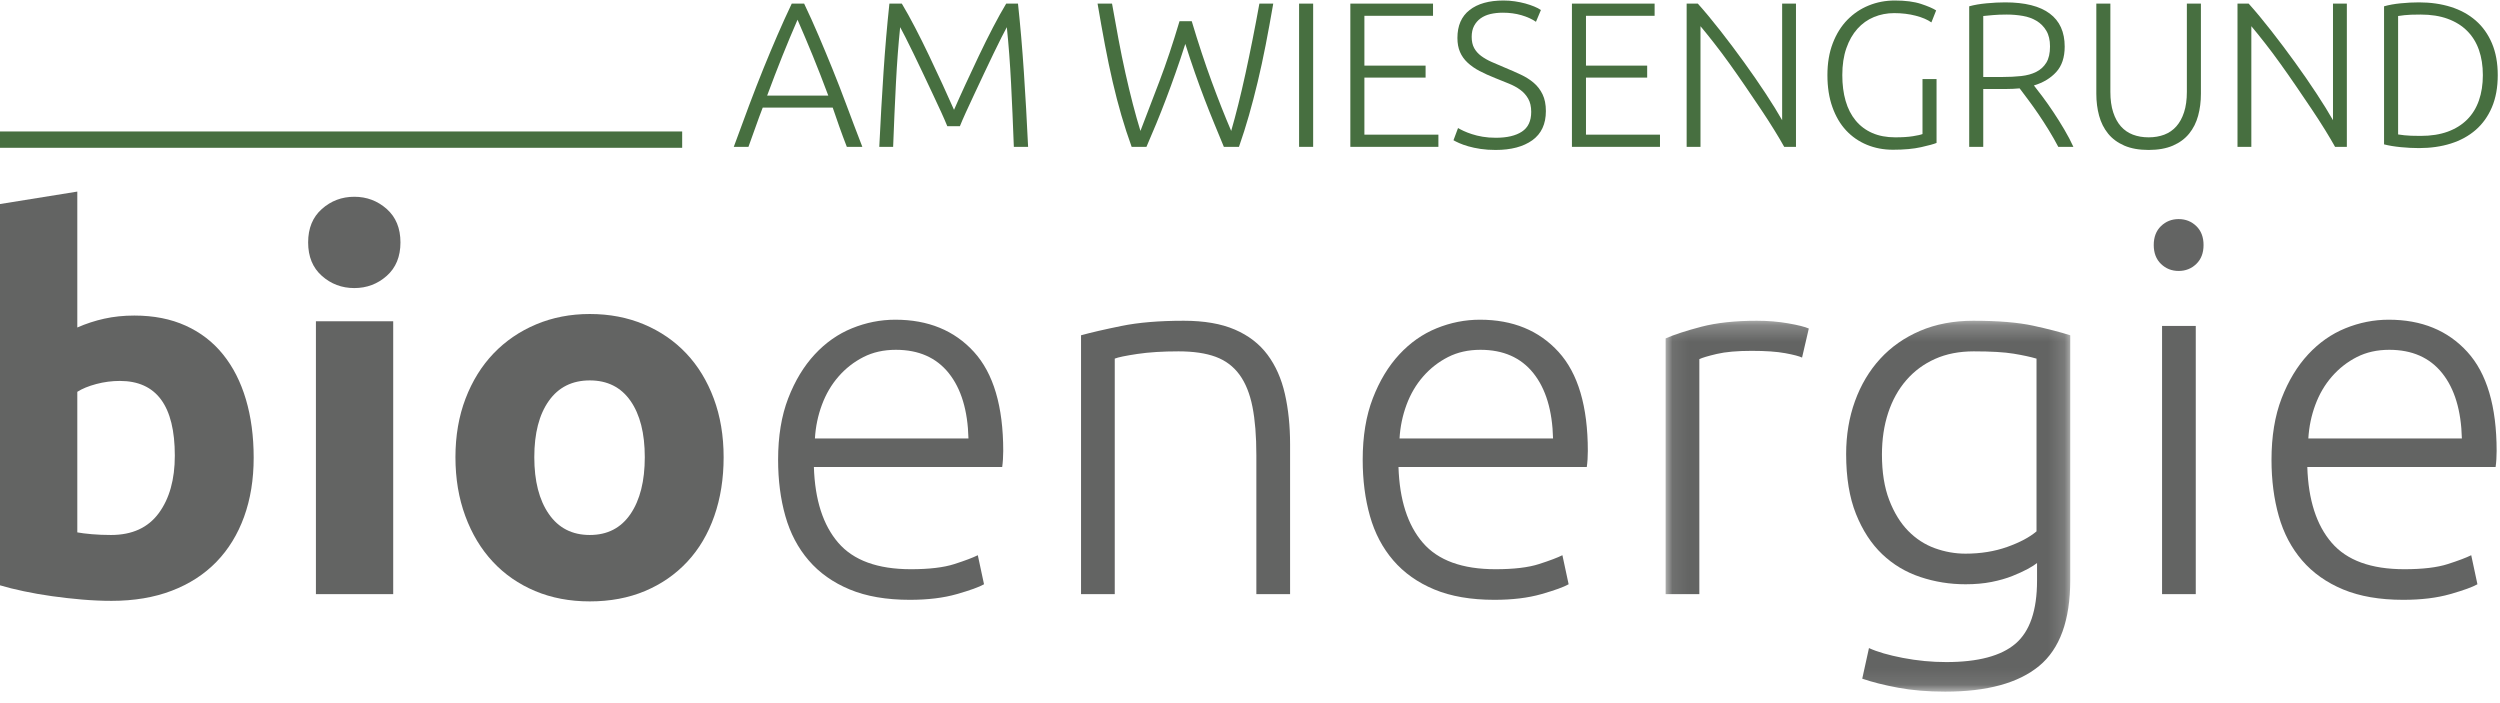<?xml version="1.0" encoding="UTF-8"?>
<svg width="153px" height="43px" viewBox="0 0 153 43" version="1.1" xmlns="http://www.w3.org/2000/svg" xmlns:xlink="http://www.w3.org/1999/xlink">
    <!-- Generator: Sketch 64 (93537) - https://sketch.com -->
    <title>bioenergie-am-wiesengrund-logo-cmyk</title>
    <desc>Created with Sketch.</desc>
    <defs>
        <polygon id="path-1" points="0.083 0.229 24.846 0.229 24.846 22.901 0.083 22.901"></polygon>
    </defs>
    <g id="Page-1" stroke="none" stroke-width="1" fill="none" fill-rule="evenodd">
        <g id="bioenergie-am-wiesengrund-logo-cmyk">
            <path d="M10.699,27.884 C10.699,24.837 9.577,23.313 7.334,23.313 C6.847,23.313 6.366,23.376 5.889,23.503 C5.413,23.63 5.027,23.789 4.731,23.979 L4.731,32.582 C4.963,32.625 5.26,32.662 5.62,32.693 C5.979,32.725 6.371,32.741 6.795,32.741 C8.085,32.741 9.059,32.297 9.715,31.407 C10.37,30.519 10.699,29.344 10.699,27.884 Z M15.525,28.011 C15.525,29.344 15.329,30.551 14.937,31.63 C14.546,32.709 13.979,33.63 13.239,34.392 C12.498,35.154 11.588,35.741 10.509,36.154 C9.429,36.567 8.202,36.772 6.826,36.772 C6.255,36.772 5.657,36.746 5.033,36.694 C4.408,36.641 3.794,36.571 3.191,36.487 C2.588,36.403 2.011,36.302 1.461,36.185 C0.91,36.07 0.424,35.948 0,35.821 L0,12.487 L4.731,11.725 L4.731,20.043 C5.26,19.81 5.81,19.63 6.382,19.503 C6.953,19.376 7.567,19.312 8.223,19.312 C9.408,19.312 10.456,19.519 11.366,19.932 C12.276,20.344 13.038,20.931 13.651,21.694 C14.265,22.455 14.731,23.371 15.048,24.439 C15.366,25.509 15.525,26.699 15.525,28.011 L15.525,28.011 Z" id="Fill-1" fill="#636463"></path>
            <path d="M19.334,36.36 L24.064,36.36 L24.064,19.662 L19.334,19.662 L19.334,36.36 Z M24.508,14.836 C24.508,15.704 24.228,16.387 23.667,16.884 C23.106,17.381 22.445,17.63 21.683,17.63 C20.921,17.63 20.259,17.381 19.699,16.884 C19.138,16.387 18.858,15.704 18.858,14.836 C18.858,13.969 19.138,13.286 19.699,12.789 C20.259,12.292 20.921,12.042 21.683,12.042 C22.445,12.042 23.106,12.292 23.667,12.789 C24.228,13.286 24.508,13.969 24.508,14.836 L24.508,14.836 Z" id="Fill-2" fill="#636463"></path>
            <path d="M39.461,27.979 C39.461,26.519 39.17,25.371 38.588,24.535 C38.005,23.699 37.175,23.281 36.096,23.281 C35.016,23.281 34.18,23.699 33.588,24.535 C32.995,25.371 32.699,26.519 32.699,27.979 C32.699,29.439 32.995,30.598 33.588,31.455 C34.18,32.313 35.016,32.741 36.096,32.741 C37.175,32.741 38.005,32.313 38.588,31.455 C39.17,30.598 39.461,29.439 39.461,27.979 Z M44.286,27.979 C44.286,29.292 44.096,30.492 43.715,31.582 C43.334,32.673 42.783,33.604 42.064,34.376 C41.344,35.149 40.482,35.746 39.477,36.17 C38.471,36.593 37.344,36.805 36.096,36.805 C34.868,36.805 33.751,36.593 32.746,36.17 C31.741,35.746 30.878,35.149 30.159,34.376 C29.439,33.604 28.878,32.673 28.477,31.582 C28.074,30.492 27.873,29.292 27.873,27.979 C27.873,26.667 28.08,25.471 28.492,24.392 C28.905,23.313 29.477,22.392 30.207,21.63 C30.937,20.868 31.805,20.276 32.81,19.852 C33.815,19.429 34.91,19.217 36.096,19.217 C37.302,19.217 38.408,19.429 39.413,19.852 C40.418,20.276 41.28,20.868 42,21.63 C42.72,22.392 43.281,23.313 43.683,24.392 C44.085,25.471 44.286,26.667 44.286,27.979 L44.286,27.979 Z" id="Fill-3" fill="#636463"></path>
            <path d="M59.27,26.836 C59.228,25.122 58.826,23.789 58.064,22.836 C57.302,21.884 56.223,21.408 54.826,21.408 C54.085,21.408 53.423,21.556 52.842,21.852 C52.259,22.149 51.751,22.546 51.318,23.043 C50.884,23.54 50.545,24.117 50.302,24.773 C50.058,25.429 49.915,26.117 49.873,26.836 L59.27,26.836 Z M47.62,28.137 C47.62,26.699 47.826,25.445 48.238,24.376 C48.651,23.308 49.191,22.413 49.858,21.694 C50.524,20.974 51.286,20.439 52.143,20.09 C53.001,19.741 53.884,19.566 54.794,19.566 C56.804,19.566 58.408,20.223 59.604,21.535 C60.799,22.847 61.398,24.868 61.398,27.598 C61.398,27.768 61.392,27.937 61.381,28.106 C61.371,28.276 61.355,28.434 61.334,28.582 L49.81,28.582 C49.873,30.593 50.371,32.138 51.302,33.217 C52.233,34.297 53.715,34.836 55.747,34.836 C56.868,34.836 57.757,34.731 58.413,34.519 C59.069,34.308 59.545,34.127 59.842,33.979 L60.222,35.757 C59.926,35.926 59.371,36.127 58.556,36.36 C57.741,36.593 56.783,36.709 55.683,36.709 C54.244,36.709 53.016,36.497 52.001,36.074 C50.984,35.651 50.148,35.059 49.493,34.297 C48.836,33.535 48.36,32.63 48.064,31.582 C47.767,30.535 47.62,29.387 47.62,28.137 L47.62,28.137 Z" id="Fill-4" fill="#636463"></path>
            <path d="M66.159,20.519 C66.772,20.35 67.598,20.159 68.635,19.948 C69.672,19.736 70.942,19.63 72.445,19.63 C73.693,19.63 74.735,19.81 75.572,20.17 C76.407,20.53 77.075,21.043 77.572,21.71 C78.069,22.376 78.423,23.175 78.635,24.106 C78.847,25.038 78.953,26.064 78.953,27.185 L78.953,36.36 L76.889,36.36 L76.889,27.852 C76.889,26.688 76.81,25.704 76.651,24.9 C76.492,24.096 76.228,23.44 75.857,22.931 C75.487,22.424 75,22.059 74.397,21.836 C73.794,21.614 73.037,21.503 72.127,21.503 C71.153,21.503 70.312,21.556 69.603,21.662 C68.894,21.768 68.434,21.863 68.223,21.947 L68.223,36.36 L66.159,36.36 L66.159,20.519" id="Fill-5" fill="#636463"></path>
            <path d="M95.047,26.836 C95.005,25.122 94.603,23.789 93.841,22.836 C93.08,21.884 92,21.408 90.603,21.408 C89.862,21.408 89.201,21.556 88.619,21.852 C88.037,22.149 87.529,22.546 87.095,23.043 C86.661,23.54 86.322,24.117 86.079,24.773 C85.836,25.429 85.693,26.117 85.651,26.836 L95.047,26.836 Z M83.397,28.137 C83.397,26.699 83.603,25.445 84.016,24.376 C84.428,23.308 84.968,22.413 85.635,21.694 C86.301,20.974 87.064,20.439 87.921,20.09 C88.778,19.741 89.662,19.566 90.572,19.566 C92.582,19.566 94.185,20.223 95.381,21.535 C96.577,22.847 97.175,24.868 97.175,27.598 C97.175,27.768 97.17,27.937 97.159,28.106 C97.148,28.276 97.132,28.434 97.111,28.582 L85.587,28.582 C85.651,30.593 86.148,32.138 87.079,33.217 C88.01,34.297 89.492,34.836 91.524,34.836 C92.645,34.836 93.535,34.731 94.191,34.519 C94.846,34.308 95.323,34.127 95.619,33.979 L96,35.757 C95.703,35.926 95.148,36.127 94.334,36.36 C93.519,36.593 92.561,36.709 91.46,36.709 C90.021,36.709 88.794,36.497 87.778,36.074 C86.762,35.651 85.926,35.059 85.27,34.297 C84.613,33.535 84.137,32.63 83.841,31.582 C83.545,30.535 83.397,29.387 83.397,28.137 L83.397,28.137 Z" id="Fill-6" fill="#636463"></path>
            <g id="Group-10" transform="translate(101.853, 19.401)">
                <mask id="mask-2" fill="white">
                    <use xlink:href="#path-1"></use>
                </mask>
                <g id="Clip-8"></g>
                <path d="M5.67,0.229 C6.348,0.229 6.988,0.283 7.591,0.388 C8.195,0.495 8.612,0.6 8.846,0.705 L8.433,2.483 C8.263,2.399 7.919,2.309 7.401,2.213 C6.882,2.118 6.2,2.071 5.353,2.071 C4.464,2.071 3.75,2.134 3.21,2.261 C2.671,2.388 2.316,2.494 2.147,2.579 L2.147,16.96 L0.083,16.96 L0.083,1.309 C0.612,1.076 1.342,0.838 2.274,0.594 C3.205,0.351 4.337,0.229 5.67,0.229" id="Fill-7" fill="#636463" mask="url(#mask-2)"></path>
                <path d="M22.782,2.547 C22.422,2.441 21.957,2.34 21.385,2.245 C20.814,2.15 19.998,2.102 18.941,2.102 C18.052,2.102 17.263,2.256 16.576,2.563 C15.888,2.87 15.3,3.304 14.814,3.864 C14.326,4.426 13.957,5.092 13.703,5.864 C13.449,6.637 13.322,7.489 13.322,8.42 C13.322,9.499 13.47,10.425 13.766,11.198 C14.062,11.97 14.449,12.6 14.925,13.087 C15.401,13.573 15.946,13.928 16.56,14.15 C17.173,14.372 17.798,14.483 18.433,14.483 C19.364,14.483 20.216,14.346 20.989,14.071 C21.761,13.796 22.358,13.478 22.782,13.118 L22.782,2.547 Z M22.814,15.055 C22.687,15.161 22.496,15.282 22.242,15.42 C21.988,15.557 21.676,15.7 21.306,15.849 C20.935,15.997 20.512,16.118 20.036,16.213 C19.56,16.309 19.025,16.356 18.433,16.356 C17.481,16.356 16.56,16.209 15.671,15.912 C14.782,15.616 14.004,15.15 13.337,14.515 C12.671,13.88 12.136,13.06 11.734,12.055 C11.332,11.05 11.131,9.828 11.131,8.388 C11.131,7.225 11.311,6.145 11.671,5.15 C12.031,4.155 12.544,3.293 13.21,2.563 C13.878,1.833 14.692,1.261 15.655,0.848 C16.617,0.436 17.703,0.229 18.909,0.229 C20.433,0.229 21.655,0.33 22.576,0.531 C23.496,0.732 24.253,0.928 24.846,1.119 L24.846,16.102 C24.846,18.558 24.211,20.309 22.941,21.357 C21.671,22.404 19.756,22.928 17.195,22.928 C16.136,22.928 15.179,22.849 14.322,22.69 C13.464,22.531 12.729,22.345 12.116,22.134 L12.528,20.261 C13.036,20.494 13.729,20.695 14.607,20.864 C15.485,21.033 16.369,21.118 17.259,21.118 C19.205,21.118 20.618,20.742 21.496,19.991 C22.374,19.24 22.814,17.954 22.814,16.134 L22.814,15.055 L22.814,15.055 Z" id="Fill-9" fill="#636463" mask="url(#mask-2)"></path>
            </g>
            <path d="M132.318,36.36 L134.381,36.36 L134.381,19.948 L132.318,19.948 L132.318,36.36 Z M134.857,14.995 C134.857,15.482 134.709,15.868 134.413,16.154 C134.116,16.44 133.756,16.582 133.333,16.582 C132.91,16.582 132.55,16.44 132.254,16.154 C131.957,15.868 131.809,15.482 131.809,14.995 C131.809,14.509 131.957,14.122 132.254,13.836 C132.55,13.55 132.91,13.408 133.333,13.408 C133.756,13.408 134.116,13.55 134.413,13.836 C134.709,14.122 134.857,14.509 134.857,14.995 L134.857,14.995 Z" id="Fill-11" fill="#636463"></path>
            <path d="M150.667,26.836 C150.624,25.122 150.223,23.789 149.461,22.836 C148.699,21.884 147.619,21.408 146.223,21.408 C145.481,21.408 144.82,21.556 144.238,21.852 C143.656,22.149 143.148,22.546 142.715,23.043 C142.28,23.54 141.942,24.117 141.699,24.773 C141.455,25.429 141.312,26.117 141.27,26.836 L150.667,26.836 Z M139.016,28.137 C139.016,26.699 139.223,25.445 139.635,24.376 C140.048,23.308 140.588,22.413 141.254,21.694 C141.921,20.974 142.683,20.439 143.54,20.09 C144.397,19.741 145.281,19.566 146.191,19.566 C148.201,19.566 149.805,20.223 151,21.535 C152.196,22.847 152.794,24.868 152.794,27.598 C152.794,27.768 152.789,27.937 152.778,28.106 C152.768,28.276 152.752,28.434 152.731,28.582 L141.207,28.582 C141.27,30.593 141.767,32.138 142.699,33.217 C143.63,34.297 145.111,34.836 147.143,34.836 C148.265,34.836 149.153,34.731 149.81,34.519 C150.466,34.308 150.942,34.127 151.239,33.979 L151.619,35.757 C151.323,35.926 150.768,36.127 149.953,36.36 C149.138,36.593 148.18,36.709 147.08,36.709 C145.641,36.709 144.413,36.497 143.398,36.074 C142.381,35.651 141.545,35.059 140.889,34.297 C140.233,33.535 139.757,32.63 139.461,31.582 C139.164,30.535 139.016,29.387 139.016,28.137 L139.016,28.137 Z" id="Fill-12" fill="#636463"></path>
            <g id="Group-5" transform="translate(0, 0.031)">
                <path d="M48.809,1.176 C48.492,1.905 48.183,2.644 47.882,3.393 C47.582,4.143 47.27,4.952 46.949,5.819 L50.691,5.819 C50.367,4.951 50.052,4.141 49.745,3.39 C49.438,2.639 49.126,1.902 48.809,1.176 Z M51.826,8.956 C51.659,8.526 51.505,8.112 51.364,7.714 C51.224,7.317 51.09,6.93 50.962,6.553 L46.679,6.553 C46.533,6.932 46.389,7.32 46.25,7.717 C46.109,8.115 45.961,8.528 45.805,8.956 L44.907,8.956 C45.24,8.044 45.554,7.194 45.85,6.405 C46.146,5.617 46.437,4.871 46.721,4.168 C47.006,3.465 47.289,2.789 47.57,2.141 C47.851,1.492 48.145,0.842 48.455,0.19 L49.213,0.19 C49.522,0.839 49.816,1.488 50.093,2.138 C50.371,2.788 50.653,3.464 50.938,4.167 C51.224,4.87 51.513,5.616 51.807,6.405 C52.1,7.195 52.423,8.045 52.775,8.956 L51.826,8.956 L51.826,8.956 Z" id="Fill-13" fill="#476F40"></path>
                <path d="M57.974,7.691 C57.89,7.481 57.769,7.202 57.612,6.856 C57.455,6.511 57.28,6.133 57.085,5.724 C56.89,5.315 56.691,4.894 56.488,4.459 C56.284,4.025 56.089,3.618 55.903,3.239 C55.717,2.859 55.552,2.526 55.408,2.239 C55.263,1.952 55.158,1.75 55.09,1.632 C54.98,2.686 54.894,3.831 54.831,5.066 C54.767,6.302 54.711,7.599 54.66,8.956 L53.812,8.956 C53.888,7.363 53.975,5.836 54.072,4.377 C54.169,2.918 54.289,1.522 54.432,0.19 L55.191,0.19 C55.445,0.612 55.715,1.099 56.002,1.651 C56.29,2.203 56.575,2.777 56.858,3.371 C57.141,3.966 57.416,4.553 57.682,5.13 C57.948,5.708 58.183,6.228 58.386,6.692 C58.588,6.228 58.823,5.708 59.089,5.13 C59.355,4.553 59.63,3.966 59.913,3.371 C60.196,2.777 60.481,2.203 60.768,1.651 C61.055,1.099 61.326,0.612 61.58,0.19 L62.301,0.19 C62.444,1.522 62.564,2.918 62.661,4.377 C62.758,5.836 62.845,7.363 62.92,8.956 L62.047,8.956 C61.997,7.599 61.94,6.302 61.877,5.066 C61.814,3.831 61.727,2.686 61.618,1.632 C61.55,1.75 61.445,1.952 61.301,2.239 C61.158,2.526 60.994,2.859 60.808,3.239 C60.622,3.618 60.428,4.025 60.226,4.459 C60.024,4.894 59.825,5.315 59.632,5.724 C59.437,6.133 59.263,6.511 59.107,6.856 C58.95,7.202 58.83,7.481 58.746,7.691 L57.974,7.691" id="Fill-14" fill="#476F40"></path>
                <path d="M72.934,1.265 C73.34,2.621 73.746,3.849 74.151,4.951 C74.556,6.053 74.955,7.064 75.349,7.982 C75.638,6.987 75.93,5.815 76.225,4.466 C76.519,3.118 76.803,1.692 77.075,0.19 L77.923,0.19 C77.767,1.093 77.612,1.94 77.458,2.729 C77.304,3.518 77.142,4.268 76.971,4.98 C76.801,5.692 76.622,6.375 76.436,7.029 C76.249,7.682 76.046,8.324 75.825,8.956 L74.9,8.956 C74.701,8.474 74.503,7.993 74.305,7.512 C74.107,7.031 73.91,6.536 73.715,6.026 C73.52,5.516 73.324,4.983 73.13,4.427 C72.935,3.871 72.738,3.281 72.541,2.657 C72.34,3.284 72.142,3.875 71.944,4.432 C71.748,4.989 71.553,5.523 71.358,6.033 C71.165,6.543 70.969,7.039 70.771,7.519 C70.573,8.001 70.37,8.479 70.163,8.956 L69.257,8.956 C69.028,8.323 68.819,7.68 68.628,7.026 C68.438,6.372 68.26,5.689 68.095,4.976 C67.93,4.264 67.773,3.513 67.624,2.725 C67.475,1.937 67.324,1.092 67.171,0.19 L68.056,0.19 C68.187,0.931 68.319,1.658 68.452,2.371 C68.585,3.084 68.727,3.773 68.875,4.44 C69.023,5.105 69.175,5.736 69.329,6.331 C69.484,6.926 69.639,7.476 69.795,7.982 C70.155,7.047 70.543,6.034 70.958,4.942 C71.374,3.851 71.783,2.625 72.187,1.265 L72.934,1.265" id="Fill-15" fill="#476F40"></path>
                <polygon id="Fill-16" fill="#476F40" points="79.504 8.956 80.365 8.956 80.365 0.19 79.504 0.19"></polygon>
                <polyline id="Fill-17" fill="#476F40" points="82.641 8.956 82.641 0.19 87.701 0.19 87.701 0.936 83.501 0.936 83.501 3.985 87.246 3.985 87.246 4.718 83.501 4.718 83.501 8.21 88.03 8.21 88.03 8.956 82.641 8.956"></polyline>
                <path d="M91.547,8.4 C92.23,8.4 92.761,8.275 93.14,8.026 C93.52,7.777 93.71,7.373 93.71,6.815 C93.71,6.494 93.649,6.225 93.526,6.01 C93.404,5.795 93.242,5.612 93.039,5.465 C92.837,5.317 92.605,5.191 92.344,5.086 C92.082,4.981 91.808,4.87 91.521,4.753 C91.158,4.61 90.834,4.463 90.547,4.313 C90.261,4.162 90.016,3.991 89.814,3.801 C89.611,3.612 89.457,3.395 89.352,3.15 C89.246,2.905 89.194,2.619 89.194,2.29 C89.194,1.539 89.443,0.97 89.94,0.582 C90.438,0.194 91.129,-1.25317624e-14 92.015,-1.25317624e-14 C92.251,-1.25317624e-14 92.483,0.017 92.711,0.051 C92.938,0.085 93.151,0.129 93.349,0.183 C93.547,0.239 93.729,0.3 93.893,0.367 C94.058,0.435 94.195,0.506 94.304,0.582 L94.001,1.303 C93.756,1.134 93.459,1 93.109,0.898 C92.759,0.797 92.382,0.746 91.977,0.746 C91.699,0.746 91.443,0.774 91.211,0.828 C90.979,0.884 90.779,0.972 90.61,1.094 C90.442,1.217 90.309,1.371 90.212,1.556 C90.115,1.742 90.067,1.965 90.067,2.227 C90.067,2.497 90.117,2.724 90.218,2.91 C90.32,3.095 90.461,3.255 90.642,3.39 C90.823,3.525 91.036,3.648 91.281,3.757 C91.525,3.867 91.791,3.981 92.078,4.099 C92.423,4.242 92.75,4.386 93.058,4.529 C93.366,4.672 93.634,4.841 93.862,5.035 C94.09,5.229 94.271,5.465 94.405,5.743 C94.54,6.022 94.608,6.363 94.608,6.768 C94.608,7.561 94.331,8.155 93.779,8.552 C93.227,8.948 92.478,9.146 91.534,9.146 C91.197,9.146 90.889,9.125 90.61,9.083 C90.332,9.041 90.083,8.988 89.864,8.925 C89.645,8.862 89.46,8.796 89.307,8.728 C89.156,8.661 89.038,8.602 88.953,8.552 L89.232,7.805 C89.316,7.856 89.43,7.915 89.573,7.982 C89.717,8.05 89.885,8.115 90.08,8.178 C90.273,8.242 90.492,8.295 90.737,8.337 C90.982,8.379 91.251,8.4 91.547,8.4" id="Fill-18" fill="#476F40"></path>
                <polyline id="Fill-19" fill="#476F40" points="96.202 8.956 96.202 0.19 101.262 0.19 101.262 0.936 97.062 0.936 97.062 3.985 100.807 3.985 100.807 4.718 97.062 4.718 97.062 8.21 101.591 8.21 101.591 8.956 96.202 8.956"></polyline>
                <path d="M109.193,8.956 C109.031,8.663 108.827,8.317 108.581,7.919 C108.335,7.52 108.063,7.097 107.762,6.649 C107.462,6.202 107.149,5.739 106.822,5.261 C106.495,4.783 106.17,4.318 105.846,3.866 C105.522,3.414 105.206,2.991 104.895,2.596 C104.585,2.201 104.311,1.859 104.07,1.572 L104.07,8.956 L103.223,8.956 L103.223,0.19 L103.906,0.19 C104.336,0.67 104.798,1.225 105.29,1.855 C105.781,2.484 106.264,3.125 106.736,3.779 C107.208,4.432 107.649,5.071 108.059,5.694 C108.469,6.318 108.805,6.862 109.067,7.325 L109.067,0.19 L109.914,0.19 L109.914,8.956 L109.193,8.956" id="Fill-20" fill="#476F40"></path>
                <path d="M117.657,4.807 L118.517,4.807 L118.517,8.716 C118.357,8.784 118.043,8.87 117.575,8.975 C117.107,9.081 116.531,9.133 115.848,9.133 C115.274,9.133 114.743,9.032 114.254,8.83 C113.765,8.628 113.341,8.335 112.982,7.951 C112.624,7.567 112.344,7.09 112.142,6.521 C111.939,5.952 111.838,5.301 111.838,4.567 C111.838,3.833 111.947,3.182 112.167,2.612 C112.386,2.043 112.683,1.567 113.059,1.183 C113.434,0.799 113.87,0.506 114.368,0.304 C114.866,0.101 115.397,-1.25317624e-14 115.962,-1.25317624e-14 C116.611,-1.25317624e-14 117.146,0.07 117.568,0.209 C117.99,0.348 118.298,0.481 118.492,0.607 L118.201,1.341 C117.964,1.172 117.644,1.035 117.239,0.93 C116.835,0.825 116.396,0.772 115.924,0.772 C115.485,0.772 115.071,0.852 114.684,1.012 C114.296,1.172 113.959,1.413 113.672,1.733 C113.385,2.054 113.16,2.45 112.996,2.922 C112.831,3.395 112.749,3.943 112.749,4.567 C112.749,5.149 112.816,5.673 112.951,6.142 C113.086,6.61 113.29,7.011 113.565,7.344 C113.839,7.676 114.178,7.932 114.583,8.109 C114.988,8.286 115.456,8.374 115.987,8.374 C116.417,8.374 116.778,8.352 117.069,8.305 C117.359,8.259 117.556,8.214 117.657,8.172 L117.657,4.807" id="Fill-21" fill="#476F40"></path>
                <path d="M122.818,0.86 C122.497,0.86 122.217,0.871 121.976,0.892 C121.736,0.913 121.536,0.932 121.375,0.949 L121.375,4.68 L122.564,4.68 C122.961,4.68 123.337,4.662 123.69,4.624 C124.045,4.586 124.352,4.501 124.614,4.37 C124.875,4.24 125.082,4.053 125.233,3.808 C125.385,3.563 125.461,3.23 125.461,2.808 C125.461,2.421 125.385,2.1 125.233,1.847 C125.082,1.594 124.883,1.394 124.639,1.246 C124.394,1.099 124.114,0.997 123.798,0.943 C123.482,0.888 123.155,0.86 122.818,0.86 Z M126.359,2.821 C126.359,3.479 126.187,3.998 125.841,4.377 C125.495,4.756 125.04,5.03 124.475,5.199 C124.609,5.368 124.785,5.596 125,5.882 C125.214,6.169 125.436,6.483 125.664,6.825 C125.892,7.166 126.115,7.523 126.334,7.894 C126.553,8.265 126.739,8.619 126.891,8.956 L125.967,8.956 C125.79,8.619 125.598,8.282 125.392,7.945 C125.185,7.607 124.974,7.28 124.759,6.964 C124.544,6.647 124.335,6.355 124.133,6.085 C123.93,5.815 123.754,5.579 123.602,5.377 C123.332,5.402 123.062,5.415 122.792,5.415 L121.375,5.415 L121.375,8.956 L120.515,8.956 L120.515,0.355 C120.819,0.27 121.175,0.209 121.584,0.171 C121.993,0.133 122.37,0.114 122.716,0.114 C123.923,0.114 124.831,0.342 125.442,0.797 C126.054,1.252 126.359,1.927 126.359,2.821 L126.359,2.821 Z" id="Fill-22" fill="#476F40"></path>
                <path d="M131.496,9.146 C130.913,9.146 130.418,9.057 130.009,8.881 C129.6,8.703 129.269,8.459 129.016,8.147 C128.763,7.835 128.58,7.47 128.466,7.053 C128.352,6.635 128.295,6.186 128.295,5.706 L128.295,0.19 L129.155,0.19 L129.155,5.591 C129.155,6.072 129.212,6.488 129.326,6.837 C129.44,7.187 129.598,7.476 129.8,7.704 C130.003,7.932 130.247,8.1 130.534,8.21 C130.821,8.319 131.141,8.374 131.496,8.374 C131.849,8.374 132.17,8.319 132.457,8.21 C132.744,8.1 132.988,7.932 133.19,7.704 C133.393,7.476 133.551,7.187 133.665,6.837 C133.779,6.488 133.836,6.072 133.836,5.591 L133.836,0.19 L134.696,0.19 L134.696,5.706 C134.696,6.186 134.639,6.635 134.525,7.053 C134.412,7.47 134.228,7.835 133.975,8.147 C133.722,8.459 133.391,8.703 132.982,8.881 C132.573,9.057 132.077,9.146 131.496,9.146" id="Fill-23" fill="#476F40"></path>
                <path d="M142.906,8.956 C142.743,8.663 142.539,8.317 142.294,7.919 C142.048,7.52 141.775,7.097 141.474,6.649 C141.174,6.202 140.861,5.739 140.534,5.261 C140.208,4.783 139.882,4.318 139.558,3.866 C139.235,3.414 138.918,2.991 138.608,2.596 C138.298,2.201 138.023,1.859 137.782,1.572 L137.782,8.956 L136.935,8.956 L136.935,0.19 L137.618,0.19 C138.049,0.67 138.51,1.225 139.002,1.855 C139.494,2.484 139.976,3.125 140.448,3.779 C140.921,4.432 141.362,5.071 141.771,5.694 C142.182,6.318 142.517,6.862 142.779,7.325 L142.779,0.19 L143.627,0.19 L143.627,8.956 L142.906,8.956" id="Fill-24" fill="#476F40"></path>
                <path d="M146.764,8.197 C146.815,8.206 146.943,8.223 147.15,8.248 C147.357,8.273 147.687,8.286 148.143,8.286 C148.776,8.286 149.328,8.199 149.8,8.027 C150.272,7.854 150.669,7.607 150.989,7.287 C151.31,6.966 151.55,6.576 151.71,6.116 C151.87,5.657 151.951,5.14 151.951,4.567 C151.951,3.993 151.87,3.479 151.71,3.023 C151.55,2.568 151.31,2.18 150.989,1.86 C150.669,1.539 150.272,1.293 149.8,1.12 C149.328,0.947 148.776,0.86 148.143,0.86 C147.687,0.86 147.357,0.873 147.15,0.898 C146.943,0.924 146.815,0.94 146.764,0.949 L146.764,8.197 Z M152.862,4.567 C152.862,5.318 152.743,5.971 152.507,6.527 C152.271,7.084 151.94,7.548 151.515,7.919 C151.088,8.29 150.58,8.568 149.99,8.754 C149.399,8.94 148.75,9.032 148.042,9.032 C147.687,9.032 147.316,9.013 146.929,8.975 C146.541,8.937 146.199,8.881 145.904,8.804 L145.904,0.355 C146.199,0.27 146.541,0.209 146.929,0.171 C147.316,0.133 147.687,0.114 148.042,0.114 C148.75,0.114 149.399,0.207 149.99,0.392 C150.58,0.578 151.088,0.856 151.515,1.227 C151.94,1.598 152.271,2.062 152.507,2.619 C152.743,3.175 152.862,3.825 152.862,4.567 L152.862,4.567 Z" id="Fill-25" fill="#476F40"></path>
                <line x1="-6.8924693e-14" y1="8.515" x2="41.749" y2="8.513" id="Stroke-26" stroke="#476F40"></line>
            </g>
        </g>
    </g>
</svg>